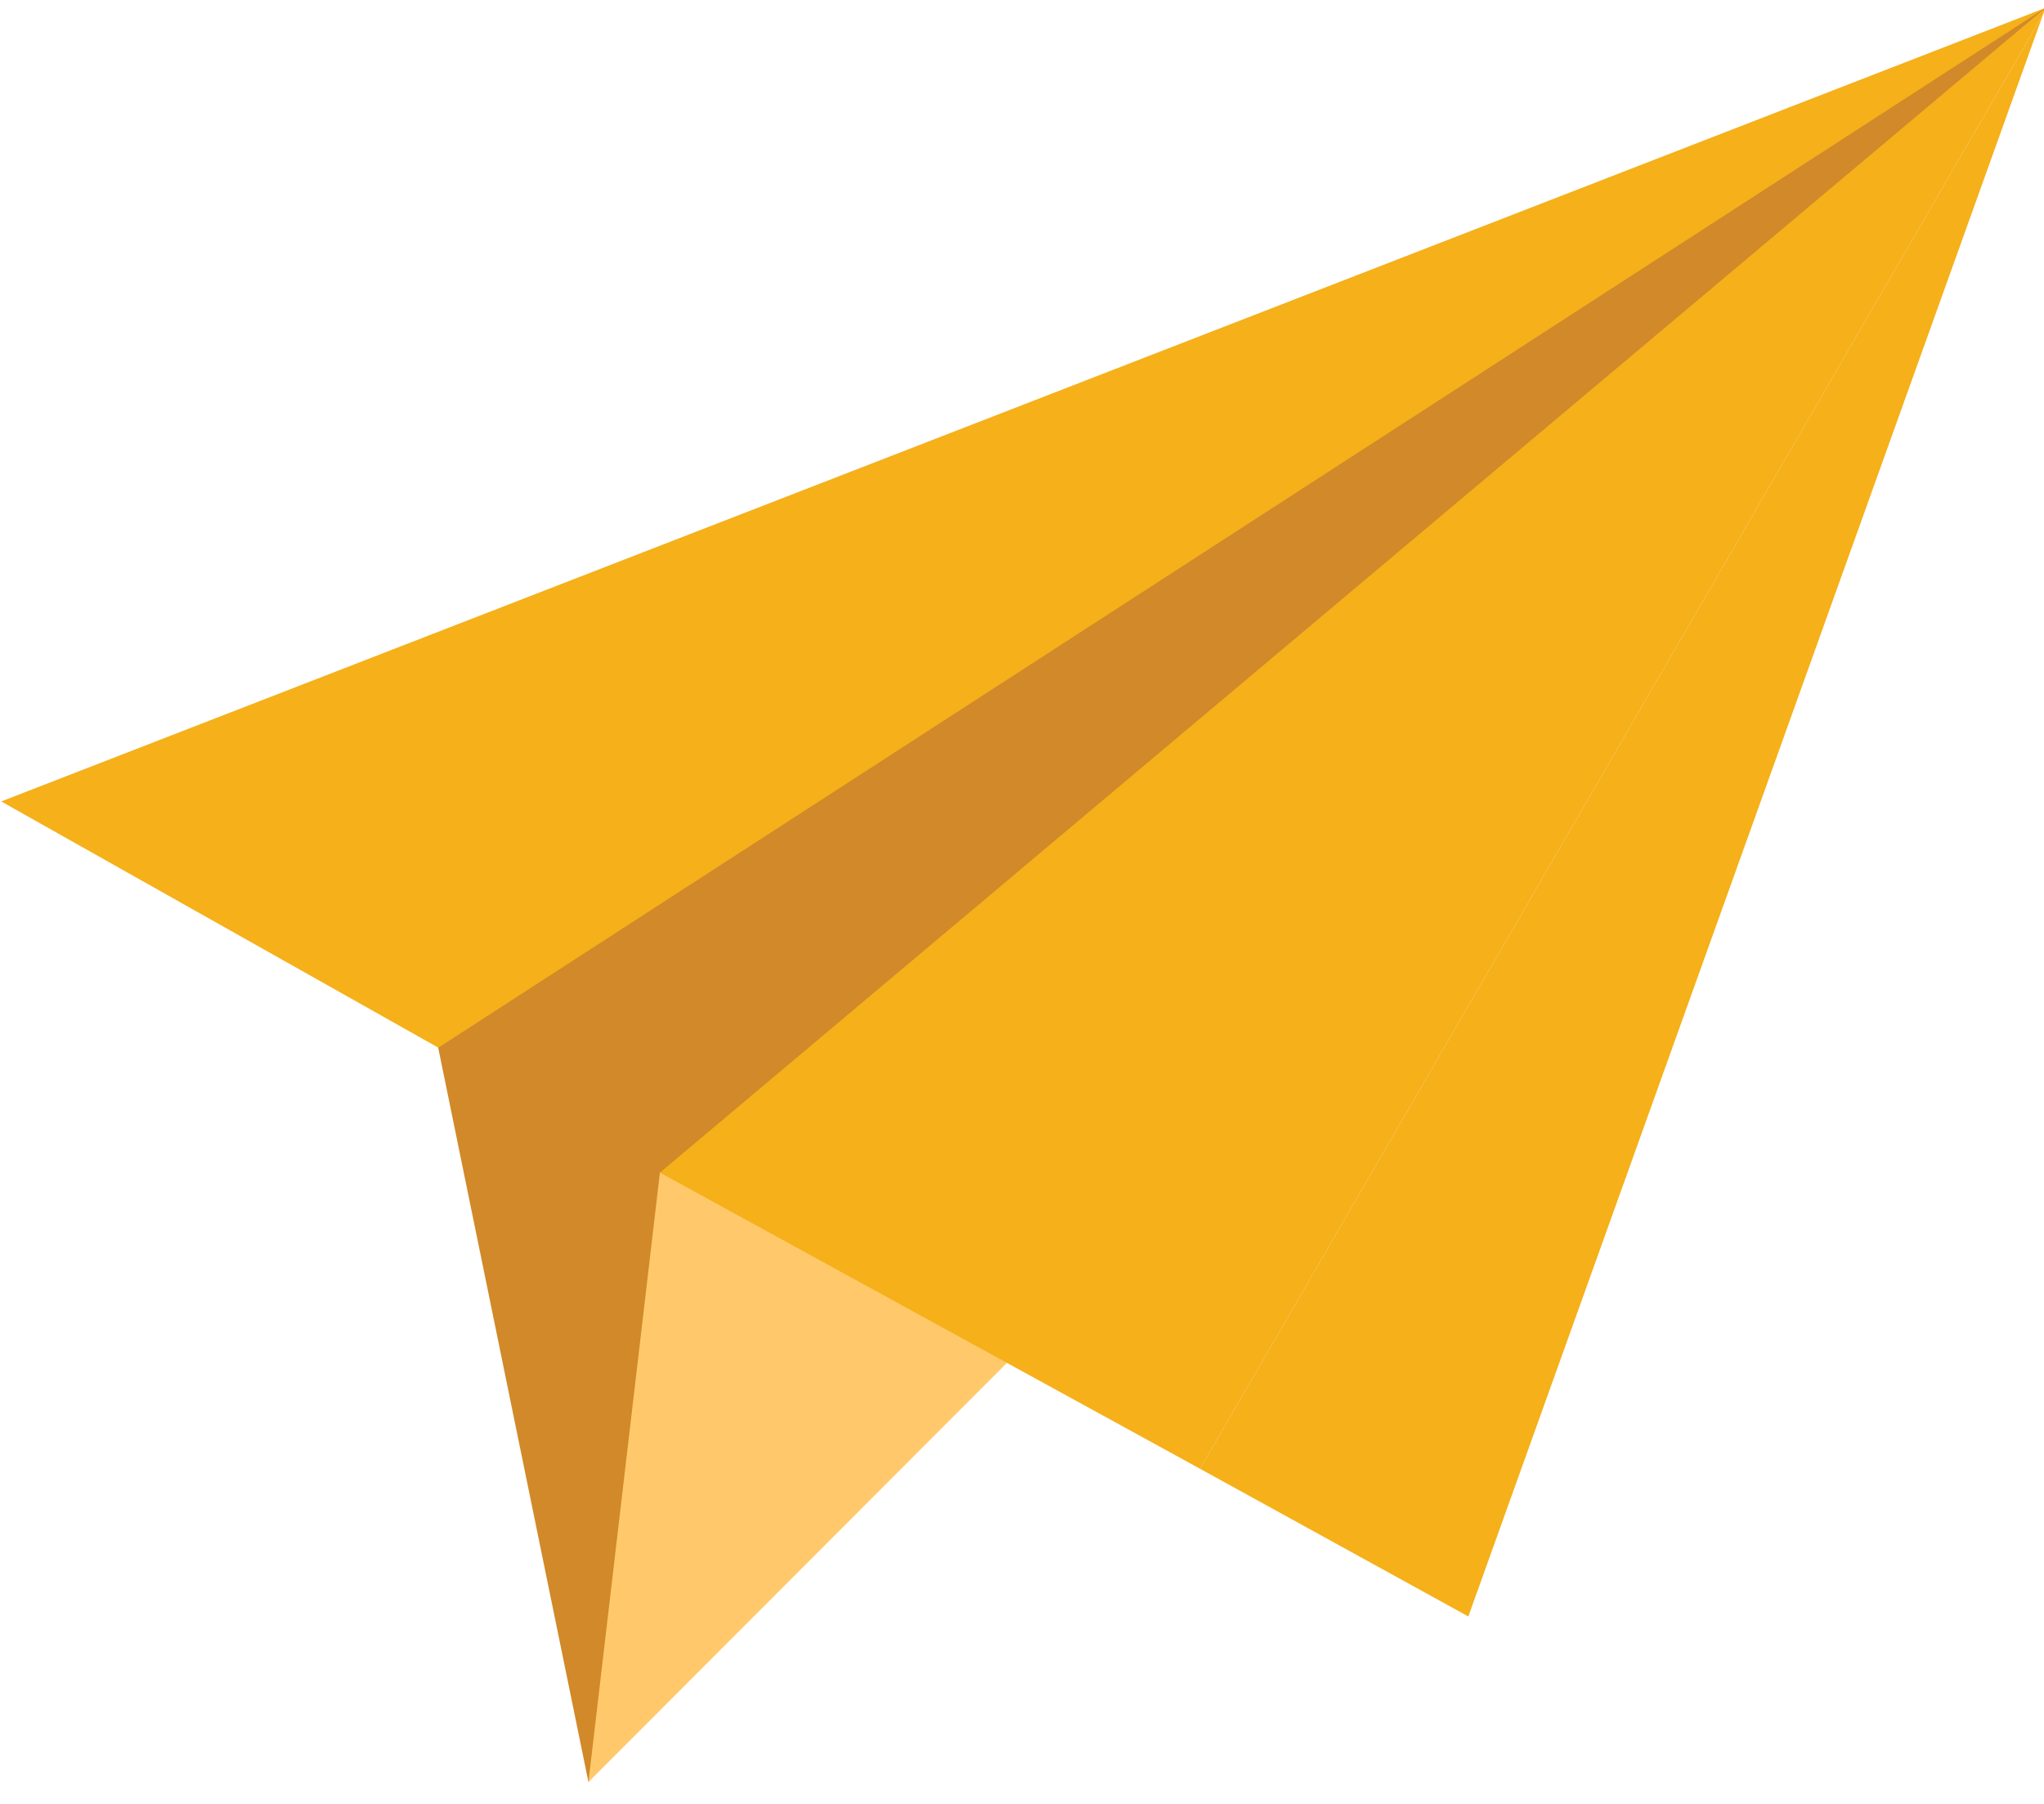 <?xml version="1.0" encoding="utf-8"?>
<!-- Generator: Adobe Illustrator 22.1.0, SVG Export Plug-In . SVG Version: 6.00 Build 0)  -->
<svg version="1.1" id="Layer_1" xmlns="http://www.w3.org/2000/svg" xmlns:xlink="http://www.w3.org/1999/xlink" x="0px" y="0px"
	 viewBox="0 0 512 452" style="enable-background:new 0 0 512 452;" xml:space="preserve">
<style type="text/css">
	.st0{fill:#D18929;}
	.st1{fill:#FFC96B;}
	.st2{fill:#F5B01A;}
</style>
<polygon class="st0" points="97.8,204 147.4,446.5 512.3,2 "/>
<polygon class="st1" points="252.2,341.5 147.4,446.5 165.3,293.8 232.1,295.6 "/>
<g>
	<polygon class="st2" points="512.3,2 109.8,262.5 0.3,200.8 	"/>
	<polygon class="st2" points="512.3,2 511.8,3.5 300.6,368 165.3,293.8 	"/>
</g>
<polygon class="st2" points="300.6,368 511.8,3.5 367.8,405 "/>
</svg>
